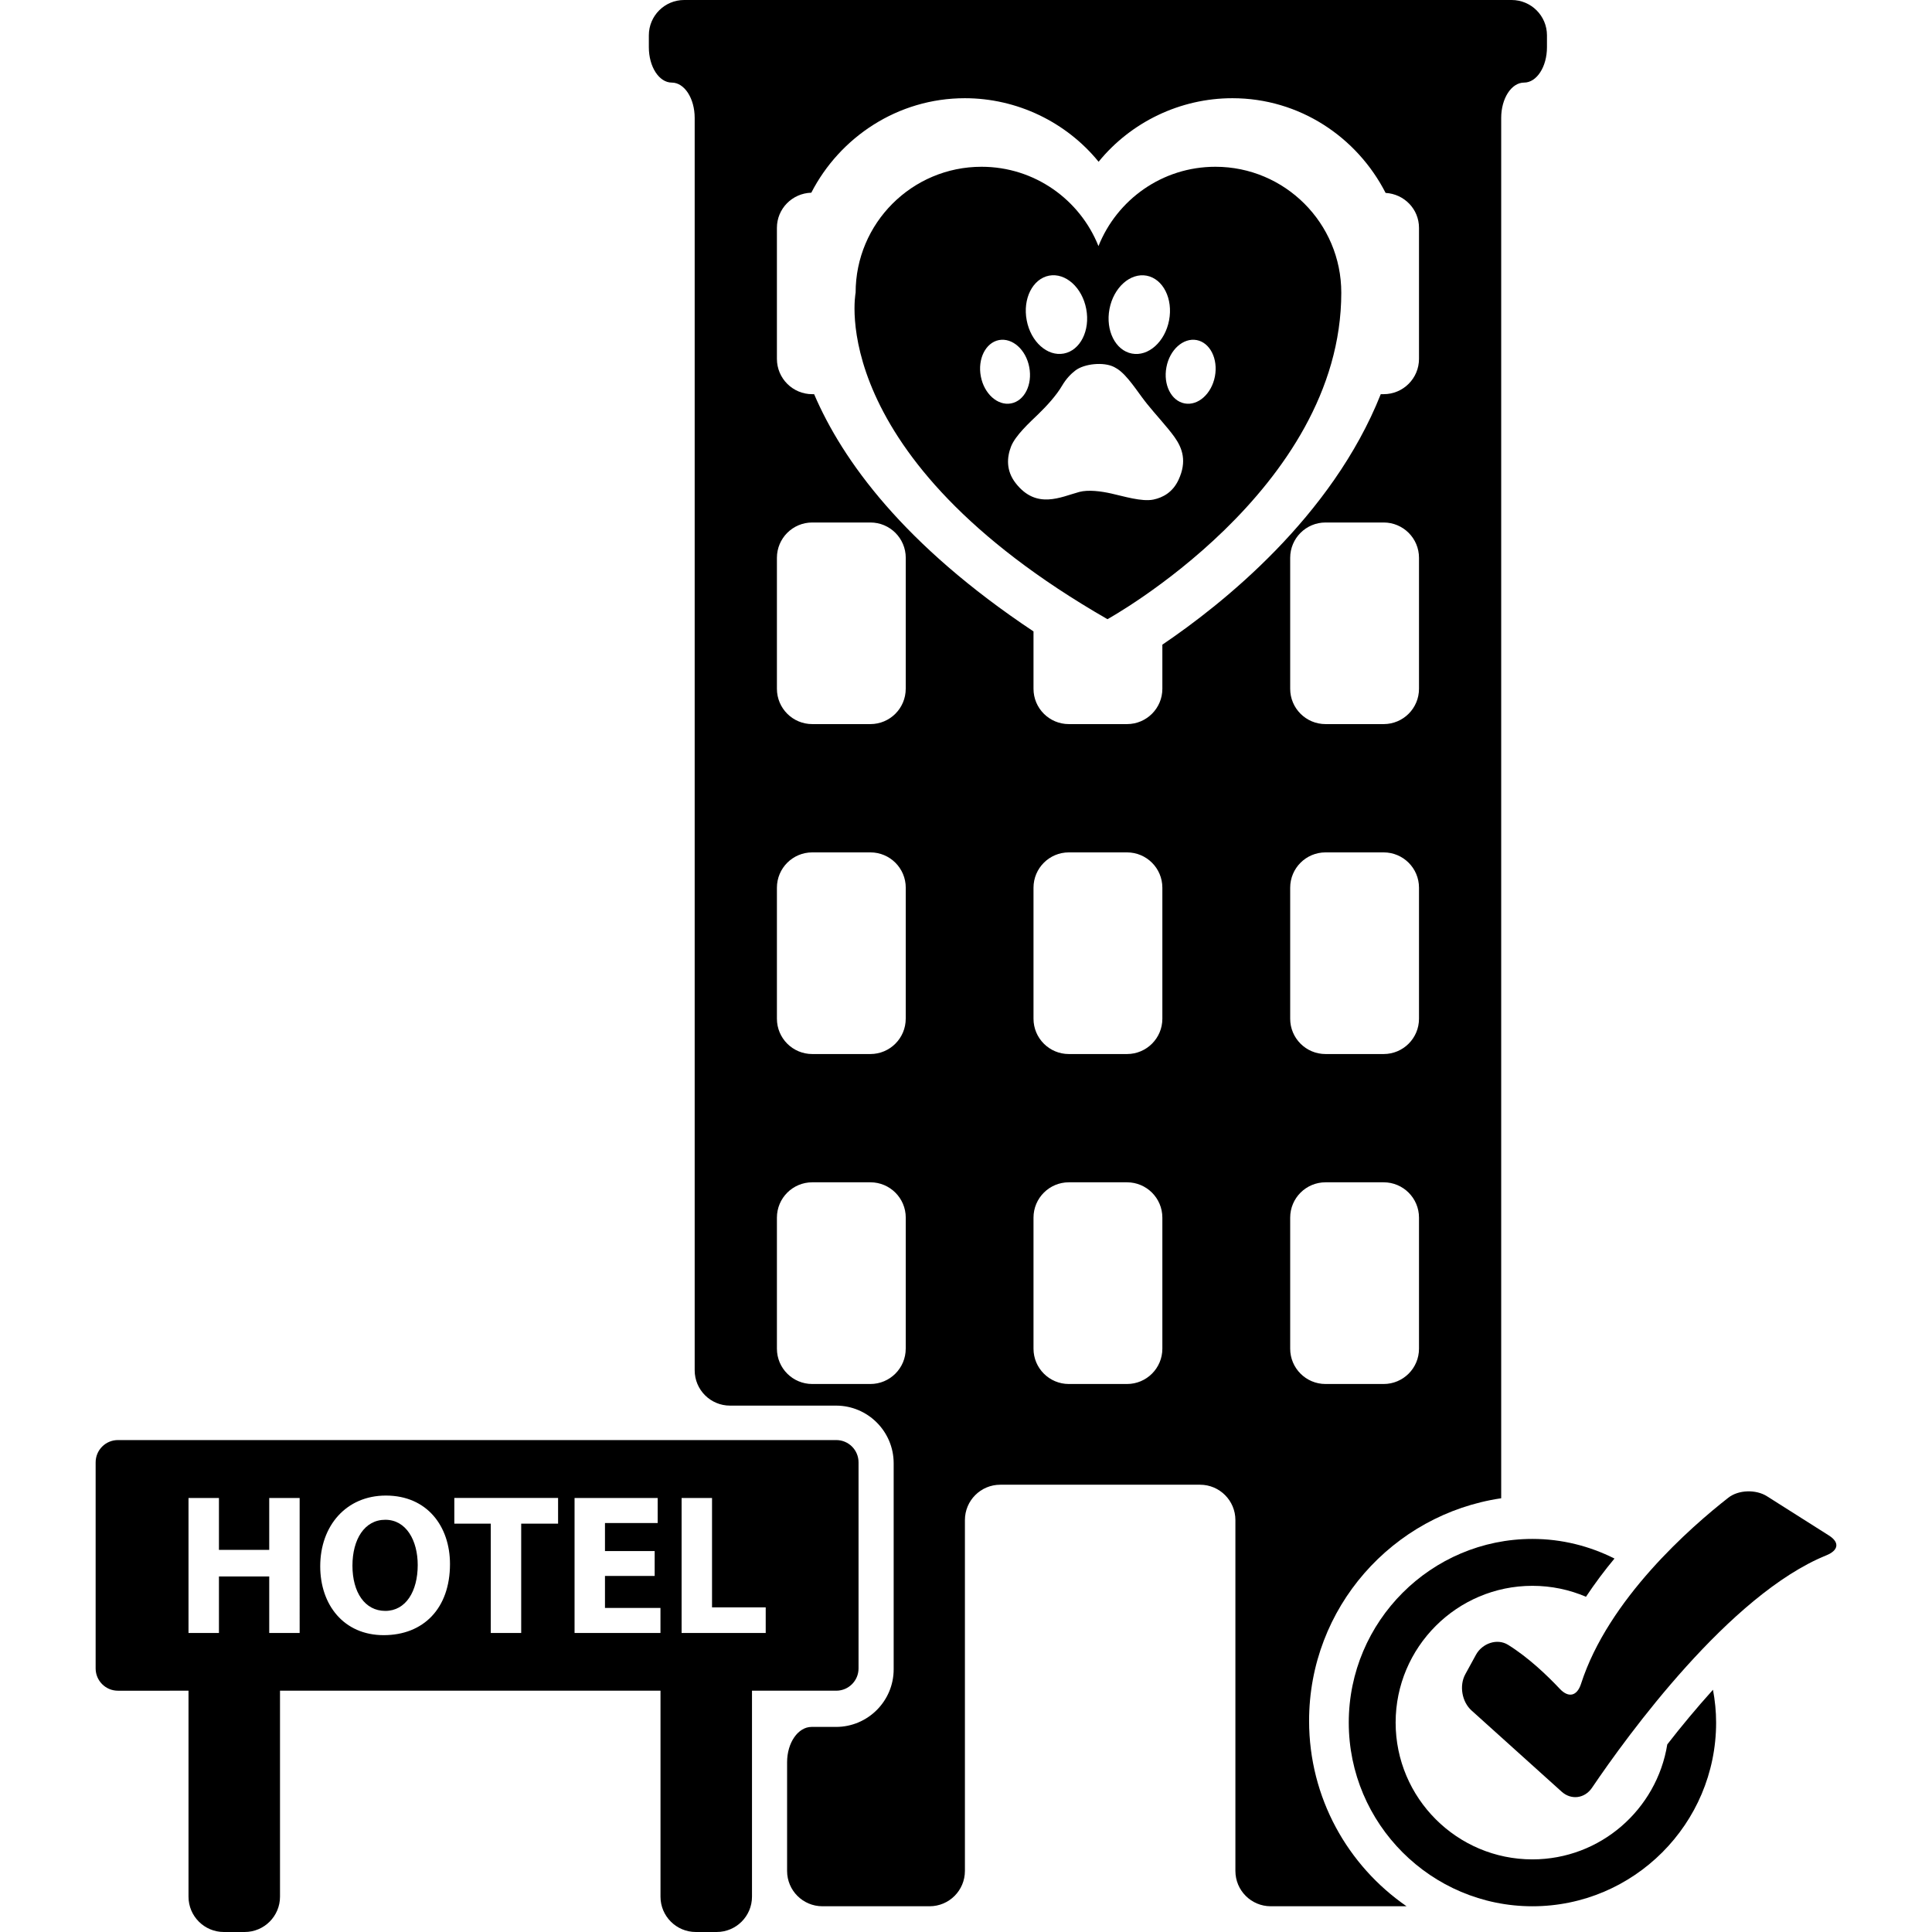 <?xml version="1.0" encoding="iso-8859-1"?>
<!-- Generator: Adobe Illustrator 16.0.0, SVG Export Plug-In . SVG Version: 6.00 Build 0)  -->
<!DOCTYPE svg PUBLIC "-//W3C//DTD SVG 1.1//EN" "http://www.w3.org/Graphics/SVG/1.1/DTD/svg11.dtd">
<svg version="1.1" id="Capa_1" xmlns="http://www.w3.org/2000/svg" xmlns:xlink="http://www.w3.org/1999/xlink" x="0px" y="0px"
	 width="495.429px" height="495.429px" viewBox="0 0 495.429 495.429" style="enable-background:new 0 0 495.429 495.429;"
	 xml:space="preserve">
<g>
	<g>
		<path d="M98.798,389.72c-5.337,0-8.419,5.049-8.419,11.77c0,6.824,3.181,11.598,8.419,11.598c5.283,0,8.319-5.035,8.319-11.761
			C107.117,395.064,104.198,389.72,98.798,389.72z"/>
		<path d="M220.159,427.835v-52.831c0-3.169-2.555-5.722-5.71-5.722H30.234c-3.153,0-5.71,2.553-5.71,5.722v52.831
			c0,3.16,2.558,5.718,5.71,5.718H48.34v52.812c0,5.013,4.061,9.063,9.062,9.063h5.337c5.005,0,9.065-4.051,9.065-9.063v-52.812
			h97.57v52.812c0,5.013,4.06,9.063,9.063,9.063h5.336c5.003,0,9.063-4.051,9.063-9.063v-52.812h21.621
			C217.604,433.543,220.159,430.991,220.159,427.835z M76.84,418.75h-7.801v-14.492H56.144v14.492H48.34v-34.611h7.804v13.306
			h12.895v-13.306h7.801V418.75z M98.39,419.309c-10.221,0-16.274-7.762-16.274-17.66c0-10.389,6.669-18.137,16.836-18.137
			c10.641,0,16.44,7.962,16.44,17.558C115.392,412.481,108.56,419.309,98.39,419.309z M143.103,390.709h-9.451v28.04h-7.803v-28.04
			h-9.344v-6.585h26.607v6.585H143.103z M169.374,418.75h-22.038v-34.611h21.314v6.417h-13.514v7.192h12.744v6.37h-12.744v8.21
			h14.228v6.422H169.374z M196.354,418.75h-21.569v-34.611h7.804v28.039h13.766V418.75L196.354,418.75z"/>
		<path d="M311.664,42.765c-13.628,0-25.23,8.438-29.981,20.344c-4.746-11.906-16.377-20.344-29.986-20.344
			c-17.826,0-32.287,14.461-32.287,32.287c0,0-8.303,41.859,64.579,83.728c0,0,59.962-33.006,59.962-83.728
			C343.95,57.226,329.487,42.765,311.664,42.765z M284.506,79.24c1.05-5.51,5.32-9.334,9.54-8.545
			c4.219,0.816,6.795,5.925,5.745,11.446c-1.051,5.517-5.316,9.334-9.535,8.527C286.032,89.869,283.465,84.74,284.506,79.24z
			 M269.025,70.683c4.219-0.789,8.489,3.038,9.521,8.545c1.051,5.512-1.521,10.631-5.745,11.43c-4.214,0.807-8.484-3.01-9.521-8.527
			C262.226,76.62,264.792,71.502,269.025,70.683z M251.515,96.513c-0.852-4.488,1.241-8.655,4.662-9.309
			c3.439-0.633,6.917,2.457,7.762,6.963c0.854,4.483-1.242,8.644-4.677,9.285C255.836,104.097,252.356,100.989,251.515,96.513z
			 M302.222,123.027c-1.493,3.236-4.051,4.576-6.44,5.078c-2.963,0.623-7.771-0.88-10.729-1.533
			c-2.739-0.619-5.969-1.032-8.274-0.425c-4.756,1.286-10.973,4.576-16.293-2.205c-2.608-3.316-2.249-6.777-1.223-9.432
			c1.097-2.828,4.798-6.198,6.981-8.301c2.134-2.074,4.616-4.749,6.133-7.348c1.013-1.722,2.236-2.984,3.402-3.871
			c2.269-1.732,7.253-2.257,9.945-0.861c0.267,0.156,0.523,0.299,0.78,0.453c2.558,1.622,5.218,5.911,7.094,8.293
			c0.182,0.227,0.373,0.481,0.56,0.714c1.891,2.387,5.246,5.983,7.01,8.468C303.226,114.943,304.411,118.308,302.222,123.027z
			 M311.547,96.513c-0.854,4.476-4.317,7.584-7.766,6.939c-3.439-0.642-5.521-4.802-4.672-9.285c0.84-4.499,4.326-7.596,7.757-6.963
			C310.301,87.858,312.392,92.025,311.547,96.513z"/>
		<path d="M469.005,393.757L453.1,383.68c-2.805-1.773-7.276-1.671-9.895,0.378c-9.595,7.51-30.77,25.978-37.771,47.717
			c-1.013,3.155-3.188,3.705-5.46,1.288c-3.184-3.379-7.972-7.985-13.241-11.267c-2.818-1.755-6.646-0.378-8.242,2.529l-2.734,4.999
			c-1.597,2.907-0.887,7.062,1.577,9.287l23.126,20.834c2.464,2.217,5.918,1.745,7.775-0.989
			c9.067-13.399,35.324-49.588,60.121-59.627C471.446,397.57,471.806,395.531,469.005,393.757z"/>
		<path d="M427.547,447.321c-2.697,16.689-17.16,29.486-34.592,29.486c-19.336,0-35.068-15.728-35.068-35.082
			c0-19.336,15.732-35.068,35.068-35.068c4.877,0,9.516,0.994,13.739,2.81c2.292-3.436,4.742-6.721,7.313-9.806
			c-6.347-3.188-13.479-5.031-21.039-5.031c-25.972,0-47.1,21.138-47.1,47.096c0,25.973,21.132,47.104,47.1,47.104
			s47.101-21.132,47.101-47.104c0-2.87-0.294-5.68-0.803-8.419C434.981,438.057,431.006,442.869,427.547,447.321z"/>
		<path d="M335.694,441.282c0-29.006,21.408-52.957,49.262-57.078V30.24c0-5.01,2.627-9.061,5.871-9.061
			c3.234,0,5.866-4.051,5.866-9.063V9.061c0-5.01-4.061-9.061-9.068-9.061H175.446c-5.001,0-9.061,4.051-9.061,9.061v3.055
			c0,5.013,2.63,9.063,5.883,9.063c3.243,0,5.871,4.051,5.871,9.061v321.144c0,5.018,4.061,9.063,9.061,9.063h27.195
			c8.146,0,14.771,6.627,14.771,14.785v52.832c0,8.144-6.625,14.775-14.771,14.775c0,0-2.818,0-6.277,0
			c-3.465,0-6.282,4.051-6.282,9.068v27.862c0,5.013,4.058,9.059,9.061,9.059h27.477c5.001,0,9.062-4.046,9.062-9.059v-89.967
			c0-5.013,4.061-9.068,9.063-9.068h51.235c5.003,0,9.063,4.056,9.063,9.068v89.967c0,5.013,4.064,9.059,9.059,9.059h34.83
			C345.598,478.409,335.694,461.009,335.694,441.282z M363.879,261.23c0,5.008-4.061,9.06-9.063,9.06h-14.906
			c-5.004,0-9.063-4.052-9.063-9.06v-33.588c0-5.01,4.06-9.061,9.063-9.061h14.906c5.003,0,9.063,4.051,9.063,9.061V261.23z
			 M363.879,176.621c0,5.012-4.061,9.061-9.063,9.061h-14.906c-5.004,0-9.063-4.049-9.063-9.061v-33.573
			c0-5.013,4.06-9.063,9.063-9.063h14.906c5.003,0,9.063,4.051,9.063,9.063V176.621z M232.258,345.84
			c0,5.012-4.06,9.063-9.063,9.063h-14.906c-5.003,0-9.062-4.052-9.062-9.063v-33.594c0-5.008,4.058-9.063,9.062-9.063h14.916
			c5.003,0,9.061,4.056,9.061,9.063v33.594H232.258z M232.258,261.23c0,5.008-4.06,9.06-9.063,9.06h-14.906
			c-5.003,0-9.062-4.052-9.062-9.06v-33.588c0-5.01,4.058-9.061,9.062-9.061h14.916c5.003,0,9.061,4.051,9.061,9.061v33.588H232.258
			z M232.258,176.621c0,5.012-4.06,9.061-9.063,9.061h-14.906c-5.003,0-9.062-4.049-9.062-9.061v-33.573
			c0-5.013,4.058-9.063,9.062-9.063h14.916c5.003,0,9.061,4.051,9.061,9.063v33.573H232.258z M298.068,345.84
			c0,5.012-4.061,9.063-9.063,9.063h-14.921c-4.998,0-9.059-4.052-9.059-9.063v-33.594c0-5.008,4.061-9.063,9.059-9.063h14.921
			c5.003,0,9.063,4.056,9.063,9.063V345.84z M298.068,261.23c0,5.008-4.061,9.06-9.063,9.06h-14.921
			c-4.998,0-9.059-4.052-9.059-9.06v-33.588c0-5.01,4.061-9.061,9.059-9.061h14.921c5.003,0,9.063,4.051,9.063,9.061V261.23z
			 M298.068,165.312v11.309c0,5.012-4.061,9.061-9.063,9.061h-14.921c-4.998,0-9.059-4.049-9.059-9.061v-14.706
			c-33.276-22.141-48.99-43.861-56.257-60.835h-0.48c-5.003,0-9.062-4.051-9.062-9.063V58.432c0-4.921,3.93-8.87,8.819-9.017
			c7.292-14.192,22.145-24.231,39.372-24.231c13.385,0,26.005,6.109,34.303,16.295c8.298-10.186,20.918-16.295,34.308-16.295
			c17.18,0,31.946,9.95,39.288,24.285c4.755,0.273,8.563,4.135,8.563,8.963v33.584c0,5.013-4.061,9.063-9.063,9.063h-0.742
			C341.547,132.608,313.32,155,298.068,165.312z M330.846,345.84v-33.594c0-5.008,4.06-9.063,9.063-9.063h14.906
			c5.003,0,9.063,4.056,9.063,9.063v33.594c0,5.012-4.061,9.063-9.063,9.063h-14.906
			C334.905,354.904,330.846,350.852,330.846,345.84z"/>
	</g>
</g>
<g>
</g>
<g>
</g>
<g>
</g>
<g>
</g>
<g>
</g>
<g>
</g>
<g>
</g>
<g>
</g>
<g>
</g>
<g>
</g>
<g>
</g>
<g>
</g>
<g>
</g>
<g>
</g>
<g>
</g>
</svg>
